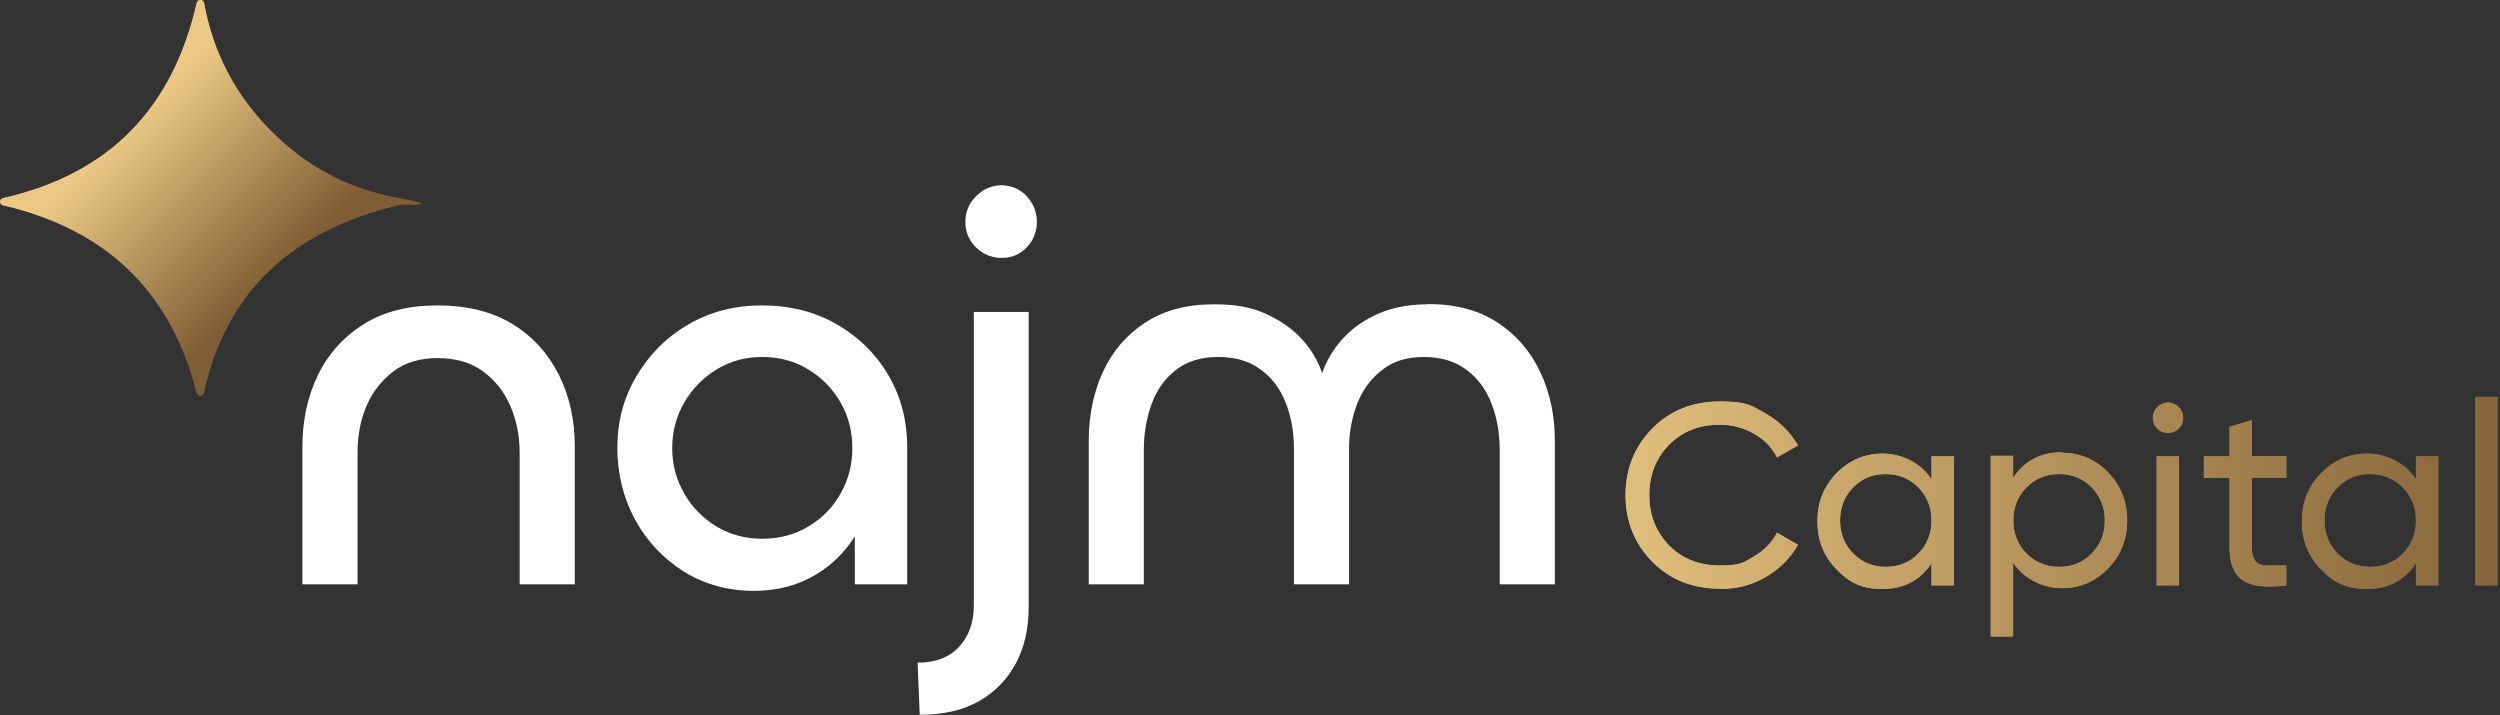 <svg width="916" height="262" viewBox="0 0 916 262" fill="none" xmlns="http://www.w3.org/2000/svg">
<rect x="0" y="0" width="916" height="262" fill="#333333" stroke="none"/>
<g clip-path="url(#clip0_2169_3366)">
<path d="M160.4 131.2C153.9 131.2 148.4 132.8 144.1 136.1C139.8 139.4 136.5 143.6 134.3 148.7C132.1 153.9 131 159.6 131 165.8V214.1H110.8V163.8C110.8 154 112.7 145.2 116.5 137.4C120.3 129.6 125.9 123.4 133.2 118.8C140.5 114.2 149.6 111.9 160.3 111.9C171 111.9 180.5 114.2 187.9 118.8C195.3 123.4 200.9 129.6 204.8 137.4C208.7 145.2 210.6 153.9 210.6 163.6V214.1H190.4V166C190.4 159.8 189.3 154 187 148.8C184.8 143.6 181.4 139.3 177 136.1C172.6 132.8 167 131.2 160.2 131.2H160.4Z" fill="white"/>
<path d="M276.3 216.5C266.7 216.5 258.1 214.1 250.5 209.4C243 204.6 237 198.3 232.7 190.4C228.4 182.5 226.2 173.7 226.2 164C226.2 154.3 228.5 145.8 233.2 137.8C237.9 129.9 244.2 123.5 252.2 118.9C260.2 114.2 269.2 111.9 279.3 111.9C289.4 111.9 298.4 114.2 306.4 118.7C314.4 123.3 320.8 129.5 325.4 137.3C330.1 145.2 332.4 154.1 332.4 164V214.1H313.2V176.8L320.1 171.5C320.1 179.9 318.2 187.5 314.5 194.3C310.8 201.1 305.6 206.5 299 210.5C292.4 214.5 284.8 216.5 276.1 216.5H276.3ZM279.3 197.4C285.5 197.4 291.2 195.9 296.2 192.9C301.2 189.9 305.2 185.9 308 180.8C310.9 175.7 312.3 170.2 312.3 164.2C312.3 158.2 310.9 152.5 308 147.5C305.1 142.5 301.2 138.4 296.2 135.4C291.2 132.3 285.5 130.8 279.3 130.8C273.1 130.8 267.5 132.3 262.5 135.4C257.5 138.5 253.6 142.5 250.7 147.5C247.8 152.5 246.3 158.1 246.3 164.2C246.3 170.3 247.8 175.7 250.7 180.8C253.6 185.9 257.6 189.9 262.5 192.9C267.5 195.9 273.1 197.4 279.3 197.4Z" fill="white"/>
<path d="M356.7 114.3H376.9V222.5C376.9 230.2 375.4 237 372.3 242.9C369.2 248.7 364.8 253.4 358.9 256.8C353 260.2 345.7 261.9 337 261.9L336.2 242.8C342.9 242.8 347.9 240.8 351.5 236.9C355 233 356.8 228 356.8 222V114.5L356.7 114.3ZM366.9 94.5C364.6 94.5 362.4 93.9 360.4 92.8C358.4 91.6 356.7 90 355.5 88C354.3 86 353.7 83.7 353.7 81.3C353.7 78.9 354.3 76.6 355.5 74.6C356.7 72.6 358.4 70.9 360.4 69.7C362.4 68.5 364.6 67.9 366.9 67.9C369.2 67.9 371.6 68.5 373.5 69.7C375.5 70.9 377 72.6 378.2 74.6C379.3 76.6 379.9 78.9 379.9 81.3C379.9 83.7 379.3 86 378.2 88C377 90 375.5 91.6 373.5 92.8C371.5 94 369.3 94.5 366.9 94.5Z" fill="white"/>
<path d="M523.199 111.4C533.199 111.4 541.699 113.6 548.599 118.1C555.499 122.6 560.699 128.6 564.299 136.2C567.899 143.8 569.699 152.2 569.699 161.5V214.1H549.499V164.8C549.499 158.7 548.499 153.1 546.499 147.9C544.499 142.7 541.499 138.6 537.299 135.5C533.199 132.4 527.999 130.8 521.699 130.8C515.399 130.8 510.699 132.3 506.599 135.4C502.499 138.5 499.499 142.5 497.399 147.6C495.399 152.7 494.299 158.3 494.299 164.4V214.1H474.099V164.4C474.099 158.3 473.099 152.7 471.099 147.6C469.099 142.5 466.099 138.4 461.899 135.4C457.799 132.3 452.599 130.8 446.299 130.8C439.999 130.8 434.899 132.4 430.899 135.5C426.899 138.6 423.899 142.8 421.999 147.9C420.099 153.1 419.099 158.7 419.099 164.8V214.1H398.899V161.8C398.899 152.4 400.599 143.9 404.099 136.3C407.599 128.7 412.699 122.7 419.599 118.2C426.499 113.7 434.799 111.5 444.799 111.5C454.799 111.5 460.499 113.1 466.699 116.4C472.899 119.7 477.699 124.1 481.199 129.8C484.699 135.5 486.499 142.1 486.599 149.6H482.099C482.399 142.1 484.199 135.5 487.699 129.8C491.199 124.1 495.899 119.6 501.999 116.4C507.999 113.1 514.999 111.5 522.899 111.5L523.199 111.4Z" fill="white"/>
<path d="M72.1 1C63.3 39.7 40.1 63.8 1.1 72.6C-0.3 72.9 -0.3 74.8 1.1 75.2C39.1 84 62.8 107 72.1 143.9C72.5 145.3 74.3 145.3 74.7 143.9C83 106.2 107.6 84.4 145.9 75.2C147.3 74.9 147.3 72.9 145.9 72.6C127.2 69.2 111.9 60.8 99 47.7C86.2 34.7 78.1 19.3 74.8 1.1C74.6 -0.3 72.5 -0.3 72.2 1.1L72.1 1Z" fill="url(#paint0_linear_2169_3366)"/>
<path d="M72.1 1C72.4 -0.4 74.4 -0.3 74.7 1C78 19.2 86.1 34.6 98.9 47.6C111.8 60.7 127.1 69.1 145.8 72.5C164.5 75.9 147.2 74.8 145.8 75.1C107.5 84.4 82.9 106.2 74.6 143.8C74.3 145.2 72.4 145.2 72 143.8C62.7 107 39.1 84 1.1 75.2C-0.3 74.9 -0.3 73 1.1 72.6C40.1 63.8 63.3 39.7 72.1 1Z" fill="url(#paint1_linear_2169_3366)"/>
<path d="M630.2 215.7C620.2 215.7 611.9 212.4 605.4 205.8C598.9 199.2 595.6 191 595.6 181.4C595.6 171.8 598.9 163.6 605.4 157C611.9 150.4 620.2 147.1 630.2 147.1C640.2 147.1 641.8 148.6 646.9 151.5C652 154.4 655.9 158.3 658.8 163.2L651.1 167.6C649.2 163.9 646.4 161 642.6 158.9C638.8 156.7 634.7 155.6 630.2 155.6C622.6 155.6 616.3 158.1 611.5 163C606.7 167.9 604.3 174.1 604.3 181.4C604.3 188.7 606.7 194.8 611.5 199.8C616.3 204.7 622.6 207.2 630.2 207.2C637.8 207.2 638.9 206.1 642.6 203.9C646.4 201.7 649.2 198.8 651.1 195.2L658.8 199.6C656 204.5 652.1 208.4 647 211.4C641.9 214.4 636.3 215.8 630.3 215.8L630.2 215.7Z" fill="url(#paint2_linear_2169_3366)"/>
<path d="M707.699 167.2H715.899V214.5H707.699V206.4C703.599 212.6 697.599 215.8 689.799 215.8C681.999 215.8 677.499 213.4 672.899 208.6C668.199 203.8 665.899 197.9 665.899 191C665.899 184.1 668.199 178.2 672.899 173.4C677.599 168.6 683.199 166.2 689.799 166.2C696.399 166.2 703.599 169.3 707.699 175.6V167.5V167.2ZM690.899 207.7C695.699 207.7 699.699 206.1 702.899 202.8C706.099 199.6 707.699 195.5 707.699 190.7C707.699 185.9 706.099 181.9 702.899 178.6C699.699 175.4 695.699 173.7 690.899 173.7C686.099 173.7 682.199 175.3 678.999 178.6C675.799 181.8 674.199 185.9 674.199 190.7C674.199 195.5 675.799 199.5 678.999 202.8C682.199 206 686.199 207.7 690.899 207.7Z" fill="url(#paint3_linear_2169_3366)"/>
<path d="M755.499 165.9C762.099 165.9 767.799 168.3 772.399 173.1C777.099 177.9 779.399 183.8 779.399 190.7C779.399 197.6 777.099 203.5 772.399 208.3C767.699 213.1 762.099 215.5 755.499 215.5C748.899 215.5 741.699 212.4 737.599 206.1V233.2H729.399V167H737.599V175.1C741.699 168.9 747.699 165.7 755.499 165.7V165.9ZM754.499 207.7C759.199 207.7 763.199 206.1 766.399 202.8C769.599 199.5 771.199 195.5 771.199 190.7C771.199 185.9 769.599 181.9 766.399 178.6C763.199 175.3 759.199 173.7 754.499 173.7C749.799 173.7 745.699 175.3 742.499 178.6C739.299 181.8 737.699 185.9 737.699 190.7C737.699 195.5 739.299 199.5 742.499 202.8C745.699 206 749.699 207.7 754.499 207.7Z" fill="url(#paint4_linear_2169_3366)"/>
<path d="M794.4 158.6C792.8 158.6 791.5 158.1 790.4 157C789.3 155.9 788.8 154.6 788.8 153.1C788.8 151.6 789.3 150.3 790.4 149.2C791.5 148.1 792.8 147.5 794.4 147.5C796 147.5 797.2 148.1 798.3 149.2C799.4 150.3 799.9 151.6 799.9 153.1C799.9 154.6 799.4 155.9 798.3 157C797.2 158.1 795.9 158.6 794.4 158.6ZM790.2 214.5V167.2H798.4V214.5H790.2Z" fill="url(#paint5_linear_2169_3366)"/>
<path d="M837.7 175.1H825.1V200.7C825.1 203 825.6 204.7 826.5 205.7C827.4 206.7 828.8 207.2 830.7 207.2C832.6 207.2 834.9 207.2 837.7 207.1V214.5C830.5 215.4 825.2 214.9 821.9 212.7C818.6 210.6 816.9 206.6 816.9 200.7V175.1H807.5V167.2H816.9V156.4L825.1 153.9V167.1H837.7V175V175.1Z" fill="url(#paint6_linear_2169_3366)"/>
<path d="M885.199 167.2H893.399V214.5H885.199V206.4C881.099 212.6 875.099 215.8 867.299 215.8C859.499 215.8 854.999 213.4 850.399 208.6C845.699 203.8 843.399 197.9 843.399 191C843.399 184.1 845.699 178.2 850.399 173.4C855.099 168.6 860.699 166.2 867.299 166.2C873.899 166.2 881.099 169.3 885.199 175.6V167.5V167.2ZM868.399 207.7C873.199 207.7 877.199 206.1 880.399 202.8C883.599 199.6 885.199 195.5 885.199 190.7C885.199 185.9 883.599 181.9 880.399 178.6C877.199 175.4 873.199 173.7 868.399 173.7C863.599 173.7 859.699 175.3 856.499 178.6C853.299 181.8 851.699 185.9 851.699 190.7C851.699 195.5 853.299 199.5 856.499 202.8C859.699 206 863.699 207.7 868.399 207.7Z" fill="url(#paint7_linear_2169_3366)"/>
<path d="M906.899 214.5V145.4H915.099V214.5H906.899Z" fill="url(#paint8_linear_2169_3366)"/>
<path d="M630.2 215.7C620.2 215.7 611.9 212.4 605.4 205.8C598.9 199.2 595.6 191 595.6 181.4C595.6 171.8 598.9 163.6 605.4 157C611.9 150.4 620.2 147.1 630.2 147.1C640.2 147.1 641.8 148.6 646.9 151.5C652 154.4 655.9 158.3 658.8 163.2L651.1 167.6C649.2 163.9 646.4 161 642.6 158.9C638.8 156.7 634.7 155.6 630.2 155.6C622.6 155.6 616.3 158.1 611.5 163C606.7 167.9 604.3 174.1 604.3 181.4C604.3 188.7 606.7 194.8 611.5 199.8C616.3 204.7 622.6 207.2 630.2 207.2C637.8 207.2 638.9 206.1 642.6 203.9C646.4 201.7 649.2 198.8 651.1 195.2L658.8 199.6C656 204.5 652.1 208.4 647 211.4C641.9 214.4 636.3 215.8 630.3 215.8L630.2 215.7Z" fill="url(#paint9_linear_2169_3366)"/>
<path d="M707.699 167.2H715.899V214.5H707.699V206.4C703.599 212.6 697.599 215.8 689.799 215.8C681.999 215.8 677.499 213.4 672.899 208.6C668.199 203.8 665.899 197.9 665.899 191C665.899 184.1 668.199 178.2 672.899 173.4C677.599 168.6 683.199 166.2 689.799 166.2C696.399 166.2 703.599 169.3 707.699 175.6V167.5V167.2ZM690.899 207.7C695.699 207.7 699.699 206.1 702.899 202.8C706.099 199.6 707.699 195.5 707.699 190.7C707.699 185.9 706.099 181.9 702.899 178.6C699.699 175.4 695.699 173.7 690.899 173.7C686.099 173.7 682.199 175.3 678.999 178.6C675.799 181.8 674.199 185.9 674.199 190.7C674.199 195.5 675.799 199.5 678.999 202.8C682.199 206 686.199 207.7 690.899 207.7Z" fill="url(#paint10_linear_2169_3366)"/>
<path d="M755.499 165.9C762.099 165.9 767.799 168.3 772.399 173.1C777.099 177.9 779.399 183.8 779.399 190.7C779.399 197.6 777.099 203.5 772.399 208.3C767.699 213.1 762.099 215.5 755.499 215.5C748.899 215.5 741.699 212.4 737.599 206.1V233.2H729.399V167H737.599V175.1C741.699 168.9 747.699 165.7 755.499 165.7V165.9ZM754.499 207.7C759.199 207.7 763.199 206.1 766.399 202.8C769.599 199.5 771.199 195.5 771.199 190.7C771.199 185.9 769.599 181.9 766.399 178.6C763.199 175.3 759.199 173.7 754.499 173.7C749.799 173.7 745.699 175.3 742.499 178.6C739.299 181.8 737.699 185.9 737.699 190.7C737.699 195.5 739.299 199.5 742.499 202.8C745.699 206 749.699 207.7 754.499 207.7Z" fill="url(#paint11_linear_2169_3366)"/>
<path d="M794.4 158.6C792.8 158.6 791.5 158.1 790.4 157C789.3 155.9 788.8 154.6 788.8 153.1C788.8 151.6 789.3 150.3 790.4 149.2C791.5 148.1 792.8 147.5 794.4 147.5C796 147.5 797.2 148.1 798.3 149.2C799.4 150.3 799.9 151.6 799.9 153.1C799.9 154.6 799.4 155.9 798.3 157C797.2 158.1 795.9 158.6 794.4 158.6ZM790.2 214.5V167.2H798.4V214.5H790.2Z" fill="url(#paint12_linear_2169_3366)"/>
<path d="M837.7 175.1H825.1V200.7C825.1 203 825.6 204.7 826.5 205.7C827.4 206.7 828.8 207.2 830.7 207.2C832.6 207.2 834.9 207.2 837.7 207.1V214.5C830.5 215.4 825.2 214.9 821.9 212.7C818.6 210.6 816.9 206.6 816.9 200.7V175.1H807.5V167.2H816.9V156.4L825.1 153.9V167.1H837.7V175V175.1Z" fill="url(#paint13_linear_2169_3366)"/>
<path d="M885.199 167.2H893.399V214.5H885.199V206.4C881.099 212.6 875.099 215.8 867.299 215.8C859.499 215.8 854.999 213.4 850.399 208.6C845.699 203.8 843.399 197.9 843.399 191C843.399 184.1 845.699 178.2 850.399 173.4C855.099 168.6 860.699 166.2 867.299 166.2C873.899 166.2 881.099 169.3 885.199 175.6V167.5V167.2ZM868.399 207.7C873.199 207.7 877.199 206.1 880.399 202.8C883.599 199.6 885.199 195.5 885.199 190.7C885.199 185.9 883.599 181.9 880.399 178.6C877.199 175.4 873.199 173.7 868.399 173.7C863.599 173.7 859.699 175.3 856.499 178.6C853.299 181.8 851.699 185.9 851.699 190.7C851.699 195.5 853.299 199.5 856.499 202.8C859.699 206 863.699 207.7 868.399 207.7Z" fill="url(#paint14_linear_2169_3366)"/>
<path d="M906.899 214.5V145.4H915.099V214.5H906.899Z" fill="url(#paint15_linear_2169_3366)"/>
</g>
<defs>
<linearGradient id="paint0_linear_2169_3366" x1="46.2" y1="46.5" x2="100.8" y2="101.1" gradientUnits="userSpaceOnUse">
<stop stop-color="#EBC984"/>
<stop offset="1" stop-color="#7F5E35"/>
</linearGradient>
<linearGradient id="paint1_linear_2169_3366" x1="46.2" y1="46.5" x2="100.8" y2="101.1" gradientUnits="userSpaceOnUse">
<stop stop-color="#EBC984"/>
<stop offset="1" stop-color="#7F5E35"/>
</linearGradient>
<linearGradient id="paint2_linear_2169_3366" x1="555.3" y1="181.4" x2="940.4" y2="181.4" gradientUnits="userSpaceOnUse">
<stop stop-color="#EBC984"/>
<stop offset="1" stop-color="#7F5E35"/>
</linearGradient>
<linearGradient id="paint3_linear_2169_3366" x1="555.299" y1="190.8" x2="940.399" y2="190.8" gradientUnits="userSpaceOnUse">
<stop stop-color="#EBC984"/>
<stop offset="1" stop-color="#7F5E35"/>
</linearGradient>
<linearGradient id="paint4_linear_2169_3366" x1="555.299" y1="199.7" x2="940.399" y2="199.7" gradientUnits="userSpaceOnUse">
<stop stop-color="#EBC984"/>
<stop offset="1" stop-color="#7F5E35"/>
</linearGradient>
<linearGradient id="paint5_linear_2169_3366" x1="555.299" y1="181" x2="940.4" y2="181" gradientUnits="userSpaceOnUse">
<stop stop-color="#EBC984"/>
<stop offset="1" stop-color="#7F5E35"/>
</linearGradient>
<linearGradient id="paint6_linear_2169_3366" x1="555.3" y1="184.4" x2="940.4" y2="184.4" gradientUnits="userSpaceOnUse">
<stop stop-color="#EBC984"/>
<stop offset="1" stop-color="#7F5E35"/>
</linearGradient>
<linearGradient id="paint7_linear_2169_3366" x1="555.299" y1="190.8" x2="940.399" y2="190.8" gradientUnits="userSpaceOnUse">
<stop stop-color="#EBC984"/>
<stop offset="1" stop-color="#7F5E35"/>
</linearGradient>
<linearGradient id="paint8_linear_2169_3366" x1="555.302" y1="179.9" x2="940.399" y2="179.9" gradientUnits="userSpaceOnUse">
<stop stop-color="#EBC984"/>
<stop offset="1" stop-color="#7F5E35"/>
</linearGradient>
<linearGradient id="paint9_linear_2169_3366" x1="555.3" y1="181.4" x2="940.4" y2="181.4" gradientUnits="userSpaceOnUse">
<stop stop-color="#EBC984"/>
<stop offset="1" stop-color="#7F5E35"/>
</linearGradient>
<linearGradient id="paint10_linear_2169_3366" x1="555.299" y1="190.8" x2="940.399" y2="190.8" gradientUnits="userSpaceOnUse">
<stop stop-color="#EBC984"/>
<stop offset="1" stop-color="#7F5E35"/>
</linearGradient>
<linearGradient id="paint11_linear_2169_3366" x1="555.299" y1="199.7" x2="940.399" y2="199.7" gradientUnits="userSpaceOnUse">
<stop stop-color="#EBC984"/>
<stop offset="1" stop-color="#7F5E35"/>
</linearGradient>
<linearGradient id="paint12_linear_2169_3366" x1="555.299" y1="181" x2="940.4" y2="181" gradientUnits="userSpaceOnUse">
<stop stop-color="#EBC984"/>
<stop offset="1" stop-color="#7F5E35"/>
</linearGradient>
<linearGradient id="paint13_linear_2169_3366" x1="555.3" y1="184.4" x2="940.4" y2="184.4" gradientUnits="userSpaceOnUse">
<stop stop-color="#EBC984"/>
<stop offset="1" stop-color="#7F5E35"/>
</linearGradient>
<linearGradient id="paint14_linear_2169_3366" x1="555.299" y1="190.8" x2="940.399" y2="190.8" gradientUnits="userSpaceOnUse">
<stop stop-color="#EBC984"/>
<stop offset="1" stop-color="#7F5E35"/>
</linearGradient>
<linearGradient id="paint15_linear_2169_3366" x1="555.302" y1="179.9" x2="940.399" y2="179.9" gradientUnits="userSpaceOnUse">
<stop stop-color="#EBC984"/>
<stop offset="1" stop-color="#7F5E35"/>
</linearGradient>
<clipPath id="clip0_2169_3366">
<rect width="915.1" height="261.7" fill="white"/>
</clipPath>
</defs>
</svg>
